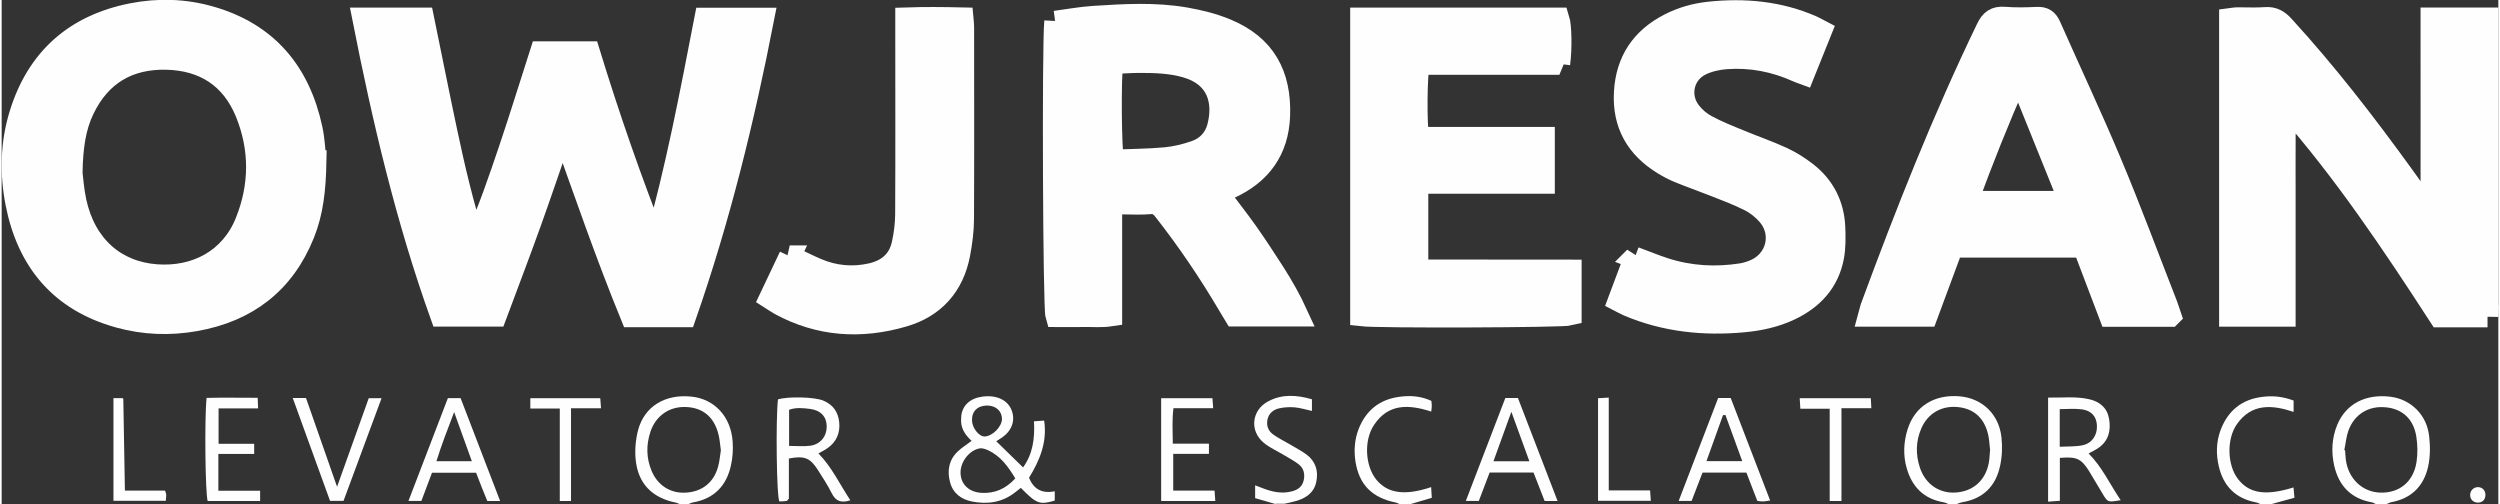 <?xml version="1.0" encoding="UTF-8"?>
<!DOCTYPE svg PUBLIC "-//W3C//DTD SVG 1.1//EN" "http://www.w3.org/Graphics/SVG/1.1/DTD/svg11.dtd">
<!-- Creator: CorelDRAW -->
<svg xmlns="http://www.w3.org/2000/svg" xml:space="preserve" width="1.592in" height="0.321in" version="1.1" style="shape-rendering:geometricPrecision; text-rendering:geometricPrecision; image-rendering:optimizeQuality; fill-rule:evenodd; clip-rule:evenodd"
viewBox="0 0 235.61 47.57"
 xmlns:xlink="http://www.w3.org/1999/xlink"
 xmlns:xodm="http://www.corel.com/coreldraw/odm/2003">
 <rect x="0" y="0" width="235.61" height="47.57" fill="#333333" stroke="none"/>
 <defs>
  <style type="text/css">
   <![CDATA[
    .str0 {stroke:#FEFEFE;stroke-width:2.06;stroke-miterlimit:2.613}
    .fil0 {fill:#FEFEFE}
   ]]>
  </style>
 </defs>
 <g id="Layer_x0020_1">
  <path class="fil0" d="M67.87 42.5c-0.07,-0.52 -0.1,-0.99 -0.21,-1.44 -0.39,-1.68 -1.46,-2.59 -3.08,-2.65 -1.56,-0.07 -2.86,0.82 -3.36,2.35 -0.4,1.22 -0.39,2.44 0.1,3.64 0.57,1.4 1.78,2.17 3.23,2.09 1.54,-0.08 2.65,-0.95 3.06,-2.45 0.14,-0.51 0.18,-1.05 0.26,-1.53zm-3.89 5.07c-0.12,-0.05 -0.24,-0.12 -0.37,-0.14 -2.24,-0.46 -3.56,-1.8 -3.78,-4.07 -0.09,-0.91 -0,-1.89 0.23,-2.78 0.61,-2.25 2.57,-3.42 5.06,-3.15 2.14,0.23 3.69,1.87 3.86,4.21 0.06,0.76 0.01,1.55 -0.16,2.29 -0.42,1.91 -1.58,3.13 -3.57,3.48 -0.16,0.03 -0.31,0.11 -0.46,0.17 -0.27,0 -0.54,0 -0.81,0z"/>
  <path class="fil0" d="M221.08 42.48c0.02,0.01 0.05,0.01 0.07,0.02 0.02,0.3 0.03,0.6 0.07,0.9 0.24,1.79 1.57,3.05 3.28,3.09 1.79,0.04 3.11,-1.04 3.39,-2.9 0.12,-0.78 0.1,-1.61 -0.02,-2.39 -0.26,-1.65 -1.31,-2.61 -2.86,-2.76 -1.63,-0.17 -2.98,0.64 -3.55,2.2 -0.21,0.59 -0.26,1.24 -0.39,1.85zm2.97 5.09c-0.12,-0.05 -0.23,-0.14 -0.35,-0.16 -1.99,-0.34 -3.15,-1.57 -3.58,-3.47 -0.29,-1.29 -0.23,-2.6 0.29,-3.86 0.82,-1.96 2.67,-2.93 5.02,-2.64 1.92,0.24 3.43,1.7 3.65,3.72 0.11,0.95 0.11,1.96 -0.1,2.89 -0.41,1.82 -1.57,2.99 -3.47,3.34 -0.16,0.03 -0.3,0.12 -0.45,0.18 -0.34,0 -0.67,0 -1.01,0z"/>
  <path class="fil0" d="M187.64 42.4c-0.05,-0.43 -0.07,-0.97 -0.2,-1.49 -0.39,-1.53 -1.39,-2.37 -2.89,-2.5 -1.51,-0.13 -2.78,0.61 -3.39,2.01 -0.53,1.22 -0.55,2.47 -0.13,3.73 0.52,1.54 1.82,2.43 3.37,2.33 1.64,-0.11 2.8,-1.13 3.12,-2.77 0.08,-0.39 0.08,-0.8 0.13,-1.31zm-3.91 5.17c-0.16,-0.06 -0.3,-0.14 -0.47,-0.17 -1.86,-0.31 -2.98,-1.46 -3.48,-3.21 -0.35,-1.21 -0.3,-2.46 0.08,-3.67 0.68,-2.17 2.5,-3.32 4.91,-3.12 2.12,0.18 3.72,1.68 3.95,3.88 0.1,0.88 0.06,1.82 -0.13,2.69 -0.41,1.92 -1.61,3.11 -3.6,3.43 -0.16,0.03 -0.31,0.1 -0.47,0.16 -0.27,0 -0.54,0 -0.8,0z"/>
  <path class="fil0" d="M120.23 47.57c-0.63,-0.18 -1.27,-0.37 -1.94,-0.56 0,-0.41 0,-0.76 0,-1.21 0.25,0.1 0.48,0.18 0.71,0.27 0.89,0.35 1.8,0.55 2.75,0.3 0.56,-0.14 0.98,-0.43 1.12,-1.03 0.14,-0.61 0.01,-1.16 -0.49,-1.54 -0.42,-0.32 -0.9,-0.57 -1.36,-0.85 -0.63,-0.38 -1.32,-0.68 -1.89,-1.14 -1.39,-1.13 -1.19,-3.1 0.4,-3.94 1.32,-0.7 2.7,-0.6 4.12,-0.19 0,0.39 0,0.72 0,1.1 -0.56,-0.12 -1.09,-0.29 -1.63,-0.34 -0.49,-0.04 -1.01,-0.01 -1.49,0.1 -0.54,0.13 -0.96,0.48 -1.08,1.07 -0.11,0.59 0.09,1.08 0.57,1.41 0.46,0.33 0.98,0.58 1.47,0.87 0.55,0.33 1.12,0.62 1.63,0.99 0.87,0.64 1.16,1.55 0.94,2.59 -0.22,1.05 -0.99,1.55 -1.95,1.82 -0.35,0.1 -0.71,0.17 -1.07,0.25 -0.27,0 -0.54,0 -0.81,0z"/>
  <path class="fil0" d="M213.16 47.57c-0.15,-0.06 -0.3,-0.15 -0.45,-0.17 -1.89,-0.36 -3.03,-1.52 -3.47,-3.35 -0.28,-1.16 -0.26,-2.35 0.16,-3.47 0.69,-1.82 2,-2.9 3.96,-3.13 1.04,-0.13 1.97,-0.01 2.93,0.35 0,0.32 0,0.67 0,1.07 -2.04,-0.68 -3.97,-0.82 -5.36,1.17 -0.98,1.41 -0.9,3.85 0.1,5.15 1.06,1.38 2.6,1.63 5.25,0.81 0.03,0.29 0.05,0.57 0.09,0.97 -0.76,0.21 -1.49,0.41 -2.21,0.61 -0.34,0 -0.67,0 -1.01,0z"/>
  <path class="fil0" d="M131.92 47.57c-0.12,-0.05 -0.24,-0.12 -0.37,-0.15 -2.22,-0.45 -3.44,-1.67 -3.79,-3.85 -0.16,-1.04 -0.09,-2.08 0.29,-3.07 0.7,-1.78 1.99,-2.82 3.9,-3.06 1.14,-0.15 2.07,-0.02 2.97,0.39 0.01,0.14 0.04,0.3 0.04,0.47 0,0.16 -0.03,0.33 -0.05,0.54 -2.08,-0.67 -4.03,-0.8 -5.4,1.26 -0.97,1.45 -0.84,3.83 0.19,5.13 1.06,1.33 2.69,1.58 5.2,0.74 0.02,0.33 0.04,0.63 0.06,1.01 -0.72,0.21 -1.38,0.4 -2.04,0.6 -0.33,0 -0.67,0 -1.01,0z"/>
  <path class="fil0" d="M94.4 39.53c-0.01,-0.74 -0.57,-1.25 -1.39,-1.26 -0.91,-0 -1.47,0.54 -1.44,1.41 0.02,0.72 0.67,1.53 1.2,1.51 0.75,-0.03 1.63,-0.94 1.63,-1.66zm1.25 5.61c-0.68,-1.13 -1.4,-2.12 -2.58,-2.66 -0.23,-0.1 -0.52,-0.2 -0.75,-0.17 -1,0.16 -1.87,1.29 -1.83,2.34 0.03,1.05 0.78,1.79 1.98,1.86 1.24,0.07 2.28,-0.37 3.19,-1.37zm-4.12 -3.54c-0.68,-0.62 -1.07,-1.29 -0.98,-2.17 0.01,-0.07 0.01,-0.13 0.01,-0.2 0.12,-0.99 0.85,-1.65 1.99,-1.8 1.35,-0.18 2.4,0.32 2.77,1.31 0.35,0.94 0.02,1.89 -0.9,2.54 -0.19,0.13 -0.39,0.25 -0.56,0.36 0.85,0.83 1.67,1.63 2.53,2.47 0.92,-1.27 1.12,-2.74 1.03,-4.35 0.31,-0.02 0.59,-0.04 0.96,-0.07 0.3,2.04 -0.41,3.74 -1.43,5.4 0.44,1.06 1.21,1.52 2.43,1.27 0,0.33 0,0.61 0,0.88 -1.43,0.42 -1.72,0.31 -3.2,-1.2 -0.16,0.13 -0.33,0.26 -0.51,0.4 -1.22,0.97 -2.61,1.18 -4.09,0.89 -1.02,-0.2 -1.8,-0.77 -2.08,-1.82 -0.29,-1.07 -0.12,-2.08 0.7,-2.88 0.38,-0.37 0.84,-0.65 1.34,-1.03z"/>
  <path class="fil0" d="M194.22 42.16c0.78,-0.04 1.48,0 2.15,-0.14 0.89,-0.18 1.4,-0.95 1.36,-1.85 -0.03,-0.84 -0.49,-1.41 -1.42,-1.54 -0.67,-0.09 -1.37,-0.02 -2.09,-0.02 0,1.16 0,2.26 0,3.55zm2.72 0.63c1.29,1.29 2.01,2.91 3.03,4.41 -1.21,0.21 -1.21,0.21 -1.68,-0.56 -0.44,-0.72 -0.85,-1.45 -1.29,-2.16 -0.76,-1.21 -1.18,-1.4 -2.77,-1.27 0,1.31 0,2.64 0,4.05 -0.41,0.03 -0.73,0.06 -1.11,0.08 0,-3.28 0,-6.48 0,-9.82 1.32,0.03 2.61,-0.14 3.9,0.16 1,0.23 1.69,0.83 1.86,1.87 0.18,1.1 -0.06,2.08 -1.04,2.74 -0.28,0.19 -0.58,0.33 -0.87,0.49z"/>
  <path class="fil0" d="M74.32 42.08c0.75,0 1.39,0.07 2.01,-0.02 0.95,-0.14 1.54,-0.9 1.53,-1.83 -0.01,-0.9 -0.55,-1.51 -1.57,-1.64 -0.65,-0.08 -1.32,-0.16 -1.98,0.08 0,1.14 0,2.23 0,3.41zm2.76 0.71c1.28,1.31 2.02,2.93 3.01,4.42 -0.87,0.29 -1.38,0.08 -1.75,-0.65 -0.39,-0.78 -0.87,-1.52 -1.34,-2.25 -0.72,-1.11 -1.26,-1.32 -2.71,-1.04 0,1.28 0,2.58 0,3.78 -0.13,0.14 -0.17,0.23 -0.22,0.23 -0.23,0.03 -0.46,0.03 -0.67,0.04 -0.27,-0.28 -0.36,-7.71 -0.14,-9.63 0.94,-0.29 3.41,-0.23 4.24,0.1 0.94,0.37 1.44,1.08 1.54,2.06 0.1,1.01 -0.26,1.85 -1.1,2.44 -0.27,0.19 -0.57,0.33 -0.86,0.5z"/>
  <path class="fil0" d="M162.67 39.16c-0.08,0 -0.15,0.01 -0.23,0.02 -0.51,1.43 -1.03,2.85 -1.56,4.34 1.19,0 2.22,0 3.38,0 -0.55,-1.51 -1.07,-2.94 -1.59,-4.36zm-0.68 -1.6c0.41,0 0.74,0 1.18,0 1.22,3.18 2.46,6.38 3.72,9.67 -0.31,0.04 -0.49,0.09 -0.68,0.09 -0.16,0.01 -0.33,-0.03 -0.53,-0.05 -0.34,-0.88 -0.68,-1.76 -1.03,-2.67 -1.35,0 -2.69,0 -4.14,0 -0.32,0.84 -0.67,1.73 -1.03,2.67 -0.37,0 -0.73,0 -1.22,0 1.27,-3.29 2.5,-6.5 3.73,-9.72z"/>
  <path class="fil0" d="M44.37 43.52c-0.55,-1.54 -1.08,-3 -1.67,-4.63 -0.62,1.63 -1.19,3.08 -1.67,4.63 1.17,0 2.2,0 3.34,0zm-1.06 -5.95c1.23,3.21 2.47,6.42 3.73,9.71 -0.46,0 -0.78,0 -1.21,0 -0.17,-0.42 -0.36,-0.87 -0.54,-1.33 -0.17,-0.43 -0.34,-0.87 -0.52,-1.34 -1.38,0 -2.75,0 -4.16,0 -0.33,0.88 -0.66,1.75 -1,2.66 -0.37,0 -0.73,0 -1.22,0 1.26,-3.27 2.48,-6.48 3.72,-9.7 0.41,0 0.77,0 1.2,0z"/>
  <path class="fil0" d="M144.17 43.53c-0.57,-1.57 -1.1,-3.01 -1.7,-4.67 -0.61,1.68 -1.14,3.14 -1.69,4.67 1.16,0 2.18,0 3.39,0zm-6 3.75c1.26,-3.29 2.49,-6.5 3.73,-9.72 0.39,-0 0.72,0 1.19,0 1.22,3.18 2.47,6.41 3.74,9.72 -0.47,0 -0.8,0 -1.22,0 -0.34,-0.87 -0.69,-1.76 -1.05,-2.69 -1.36,0 -2.7,0 -4.14,0 -0.33,0.86 -0.67,1.75 -1.02,2.68 -0.38,0 -0.74,0 -1.22,0z"/>
  <path class="fil0" d="M109.43 37.58c1.62,0 3.18,0 4.83,0 0.02,0.28 0.04,0.56 0.07,0.94 -1.28,0 -2.47,0 -3.75,0 -0.14,1.14 -0.07,2.19 -0.06,3.35 1.17,0 2.27,0 3.41,0 0,0.35 0,0.6 0,0.96 -1.13,0 -2.22,0 -3.37,0 0,1.2 0,2.28 0,3.47 1.29,0 2.55,0 3.9,0 0.03,0.36 0.05,0.64 0.07,0.98 -1.74,0 -3.39,0 -5.11,0 0,-3.22 0,-6.39 0,-9.69z"/>
  <path class="fil0" d="M24.39 46.3c0,0.41 0,0.67 0,0.98 -1.68,0 -3.32,0 -4.95,0 -0.22,-0.68 -0.31,-7.74 -0.1,-9.73 1.57,-0.04 3.16,-0.01 4.82,-0.01 0.02,0.35 0.03,0.62 0.04,1 -1.27,0 -2.47,0 -3.73,0 0,1.14 0,2.19 0,3.34 1.14,0 2.23,0 3.36,0 0,0.35 0,0.6 0,0.96 -1.15,0 -2.24,0 -3.38,0 0,1.2 0,2.28 0,3.47 1.31,0 2.57,0 3.93,0z"/>
  <path class="fil0" d="M31.65 45.94c1.04,-2.89 2.01,-5.6 2.99,-8.36 0.36,0 0.71,0 1.21,0 -1.21,3.27 -2.39,6.46 -3.59,9.69 -0.43,0 -0.82,0 -1.27,0 -1.17,-3.22 -2.33,-6.42 -3.52,-9.71 0.46,0 0.82,0 1.25,0 0.95,2.71 1.9,5.43 2.93,8.37z"/>
  <path class="fil0" d="M173.62 47.28c-0.41,0 -0.7,0 -1.11,0 0,-2.88 0,-5.74 0,-8.71 -0.97,0 -1.83,0 -2.77,0 -0.02,-0.37 -0.04,-0.65 -0.06,-0.99 2.28,0 4.47,0 6.71,0 0.02,0.3 0.03,0.55 0.05,0.94 -0.94,0 -1.82,0 -2.82,0 0,2.99 0,5.85 0,8.76z"/>
  <path class="fil0" d="M52.67 38.55c-1.02,0 -1.87,0 -2.78,0 0,-0.38 0,-0.65 0,-0.97 2.22,0 4.39,0 6.6,0 0.02,0.31 0.04,0.56 0.07,0.95 -0.94,0 -1.82,0 -2.83,0 0,2.98 0,5.85 0,8.75 -0.4,0 -0.68,0 -1.06,0 0,-2.89 0,-5.72 0,-8.73z"/>
  <path class="fil0" d="M10.56 37.57c0.34,-0 0.6,0 0.85,0 0.03,0.03 0.07,0.06 0.07,0.08 0.05,2.84 0.1,5.68 0.15,8.65 1.29,0 2.54,0 3.79,0 0.06,0.21 0.11,0.3 0.11,0.39 0,0.16 -0.02,0.33 -0.04,0.57 -1.64,0 -3.26,0 -4.94,0 0,-3.22 0,-6.4 0,-9.69z"/>
  <path class="fil0" d="M150.65 47.26c0,-3.25 0,-6.43 0,-9.68 0.32,-0.02 0.6,-0.04 1.01,-0.06 0,2.94 0,5.8 0,8.76 1.35,0 2.58,0 3.9,0 0.03,0.36 0.05,0.63 0.07,0.98 -1.68,0 -3.27,0 -4.99,0z"/>
  <path class="fil0" d="M233.66 47.43c-0.4,-0.01 -0.7,-0.29 -0.71,-0.68 -0.02,-0.43 0.31,-0.78 0.74,-0.78 0.43,0 0.73,0.34 0.7,0.8 -0.03,0.41 -0.31,0.67 -0.72,0.66z"/>
  <path class="fil0 str0" d="M234.59 29.86c-1.49,0 -2.99,0 -4.52,0 -4.47,-6.89 -9.02,-13.7 -14.49,-19.9 -0.17,1.32 -0.12,2.63 -0.13,3.93 -0.01,1.33 -0,2.66 -0,3.99 0,1.3 0,2.59 0,3.89 0,1.33 0,2.66 0,3.99 0,1.32 0,2.64 0,4.04 -1.76,0 -3.43,0 -5.16,0 0,-9.33 0,-18.62 0,-28 0.23,-0.03 0.48,-0.08 0.73,-0.08 0.86,-0.01 1.73,0.05 2.59,-0.02 0.75,-0.06 1.24,0.23 1.72,0.76 4.07,4.44 7.74,9.2 11.27,14.08 0.84,1.15 1.64,2.33 2.49,3.55 0.31,-0.35 0.21,-0.72 0.21,-1.06 0.01,-5.35 0,-10.7 0,-16.05 0,-0.39 0,-0.78 0,-1.24 1.84,0 3.56,0 5.29,0 0,9.38 0,18.76 0,28.13z"/>
  <path class="fil0 str0" d="M61.71 22.91c1.97,-6.95 3.31,-14.03 4.69,-21.15 1.8,0 3.58,0 5.47,0 -1.86,9.53 -4.14,18.86 -7.36,28.09 -0.84,0 -1.7,0 -2.55,0 -0.83,0 -1.66,0 -2.53,0 -2.37,-5.8 -4.4,-11.68 -6.5,-17.58 -1.02,2.93 -2.01,5.88 -3.06,8.8 -1.04,2.9 -2.15,5.79 -3.24,8.72 -1.73,0 -3.42,0 -5.16,0 -3.26,-9.11 -5.47,-18.5 -7.35,-28.04 1.95,0 3.8,0 5.66,0 0.74,3.59 1.44,7.14 2.19,10.67 0.74,3.5 1.56,6.98 2.66,10.43 1.32,-2.9 2.33,-5.89 3.34,-8.88 1.01,-2.99 1.93,-6 2.91,-9.04 1.5,0 2.98,0 4.55,0 1.86,6.06 3.93,12.04 6.28,17.98z"/>
  <path class="fil0 str0" d="M6.59 16.22c0.08,0.62 0.15,1.72 0.38,2.79 0.91,4.22 3.79,6.68 7.64,6.96 3.72,0.27 7.02,-1.46 8.45,-5.03 1.37,-3.41 1.39,-6.9 0.01,-10.3 -1.35,-3.32 -3.96,-5.01 -7.52,-5.09 -3.59,-0.08 -6.26,1.49 -7.83,4.78 -0.82,1.71 -1.06,3.55 -1.12,5.9zm23.03 -1.01c-0.05,2.68 -0.29,4.81 -1.11,6.85 -1.87,4.66 -5.36,7.31 -10.24,8.17 -2.42,0.43 -4.83,0.34 -7.21,-0.32 -5.51,-1.53 -8.61,-5.27 -9.68,-10.76 -0.54,-2.8 -0.48,-5.63 0.37,-8.38 1.62,-5.24 5.18,-8.38 10.54,-9.44 2.47,-0.49 4.97,-0.42 7.4,0.28 5.36,1.53 8.41,5.2 9.56,10.54 0.25,1.16 0.28,2.37 0.36,3.06z"/>
  <path class="fil0 str0" d="M104.81 5.95c-0.21,1.23 -0.16,8.39 0.08,9.2 1.62,-0.07 3.28,-0.07 4.92,-0.22 0.95,-0.09 1.9,-0.32 2.8,-0.63 1.09,-0.37 1.87,-1.17 2.17,-2.3 0.64,-2.42 -0.01,-4.83 -3,-5.69 -1.42,-0.41 -2.88,-0.46 -4.34,-0.46 -0.88,-0 -1.77,0.07 -2.63,0.11zm-5.39 -3.9c1.21,-0.16 2.38,-0.38 3.57,-0.46 2.92,-0.19 5.85,-0.37 8.75,0.14 1.3,0.23 2.61,0.55 3.83,1.06 3.64,1.51 5.13,4.27 4.99,8.13 -0.12,3.26 -1.76,5.49 -4.68,6.82 -0.33,0.15 -0.66,0.3 -1.11,0.49 0.94,1.25 1.87,2.44 2.75,3.67 0.88,1.25 1.72,2.53 2.54,3.81 0.82,1.28 1.57,2.6 2.24,4.07 -2.04,0 -3.95,0 -5.92,0 -0.17,-0.28 -0.36,-0.59 -0.54,-0.9 -1.86,-3.16 -3.9,-6.18 -6.16,-9.06 -0.36,-0.45 -0.71,-0.7 -1.33,-0.64 -0.86,0.08 -1.73,0.02 -2.59,0.02 -0.32,0 -0.65,0.03 -1.05,0.05 0,3.51 0,6.96 0,10.51 -0.91,0.14 -1.76,0.05 -2.61,0.07 -0.86,0.01 -1.72,0 -2.57,0 -0.24,-0.77 -0.34,-25.35 -0.11,-27.81z"/>
  <path class="fil0 str0" d="M190.46 7.35c-0.1,0.01 -0.2,0.02 -0.3,0.03 -1.68,3.81 -3.23,7.68 -4.69,11.67 3.25,0 6.39,0 9.71,0 -1.6,-3.97 -3.16,-7.84 -4.72,-11.7zm14.19 22.46c-1.95,-0 -3.8,-0 -5.69,-0 -0.83,-2.18 -1.65,-4.35 -2.48,-6.53 -4.13,0 -8.21,0 -12.39,0 -0.8,2.15 -1.61,4.32 -2.42,6.52 -1.82,0 -3.6,0 -5.45,0 0.08,-0.29 0.13,-0.55 0.21,-0.79 3.29,-8.92 6.78,-17.75 10.92,-26.32 0.37,-0.77 0.79,-1.09 1.65,-1.02 1.02,0.08 2.06,0.06 3.09,0.01 0.62,-0.03 0.96,0.2 1.21,0.76 1.92,4.34 3.95,8.64 5.78,13.02 1.85,4.41 3.51,8.9 5.25,13.35 0.12,0.3 0.2,0.62 0.33,0.99z"/>
  <path class="fil0 str0" d="M147 6.03c-4.46,0 -8.87,0 -13.25,0 -0.26,0.78 -0.3,5.86 -0.06,6.98 3.91,0 7.85,0 11.85,0 0,1.45 0,2.8 0,4.24 -3.99,0 -7.93,0 -11.94,0 0,2.78 0,5.45 0,8.27 4.82,0.01 9.61,-0 14.47,0.01 0,1.47 0,2.82 0,4.16 -0.73,0.2 -18.19,0.26 -19.78,0.07 0,-9.31 0,-18.63 0,-28.01 6.22,0 12.43,0 18.63,0 0.22,0.68 0.26,2.84 0.07,4.27z"/>
  <path class="fil0 str0" d="M154.11 24.31c1.01,0.38 1.9,0.74 2.81,1.04 2.38,0.77 4.82,0.91 7.29,0.52 0.42,-0.07 0.84,-0.2 1.23,-0.37 2.11,-0.9 2.75,-3.47 1.25,-5.21 -0.47,-0.54 -1.07,-1.03 -1.7,-1.35 -1.12,-0.57 -2.31,-1.01 -3.48,-1.47 -1.08,-0.43 -2.18,-0.81 -3.25,-1.25 -0.49,-0.2 -0.96,-0.45 -1.42,-0.73 -2.55,-1.55 -3.84,-3.78 -3.66,-6.8 0.17,-2.96 1.6,-5.07 4.22,-6.41 1.17,-0.6 2.42,-0.95 3.71,-1.09 3.35,-0.36 6.64,-0.06 9.76,1.31 0.27,0.12 0.51,0.27 0.82,0.43 -0.55,1.37 -1.08,2.69 -1.62,4.03 -0.27,-0.1 -0.45,-0.16 -0.63,-0.24 -2.13,-0.96 -4.37,-1.39 -6.7,-1.22 -0.81,0.06 -1.66,0.25 -2.38,0.6 -1.72,0.84 -2.18,2.99 -0.99,4.49 0.4,0.51 0.94,0.97 1.5,1.27 1.02,0.55 2.1,0.98 3.18,1.42 1.32,0.55 2.67,1.01 3.97,1.61 0.81,0.37 1.58,0.86 2.28,1.4 1.66,1.29 2.56,3.04 2.65,5.14 0.04,0.92 0.05,1.88 -0.11,2.78 -0.45,2.41 -1.95,4.01 -4.13,5.03 -1.37,0.64 -2.83,0.95 -4.32,1.09 -3.76,0.35 -7.43,-0.03 -10.93,-1.52 -0.27,-0.12 -0.53,-0.27 -0.86,-0.44 0.51,-1.36 1.01,-2.69 1.53,-4.08z"/>
  <path class="fil0 str0" d="M74.37 24.19c0.91,0.43 1.71,0.84 2.53,1.19 1.67,0.72 3.4,0.88 5.17,0.48 1.53,-0.35 2.59,-1.24 2.94,-2.78 0.21,-0.93 0.33,-1.9 0.34,-2.86 0.03,-5.75 0.01,-11.51 0.01,-17.26 0,-0.36 0,-0.72 0,-1.23 1.79,-0.06 3.52,-0.04 5.32,-0 0.03,0.32 0.06,0.58 0.06,0.83 0,6.02 0.02,12.04 -0.01,18.06 -0,1.12 -0.15,2.25 -0.36,3.36 -0.57,2.98 -2.37,4.99 -5.24,5.83 -4,1.18 -7.95,0.95 -11.69,-1.09 -0.29,-0.16 -0.55,-0.35 -0.93,-0.59 0.63,-1.33 1.25,-2.63 1.87,-3.94z"/>
 </g>
</svg>
